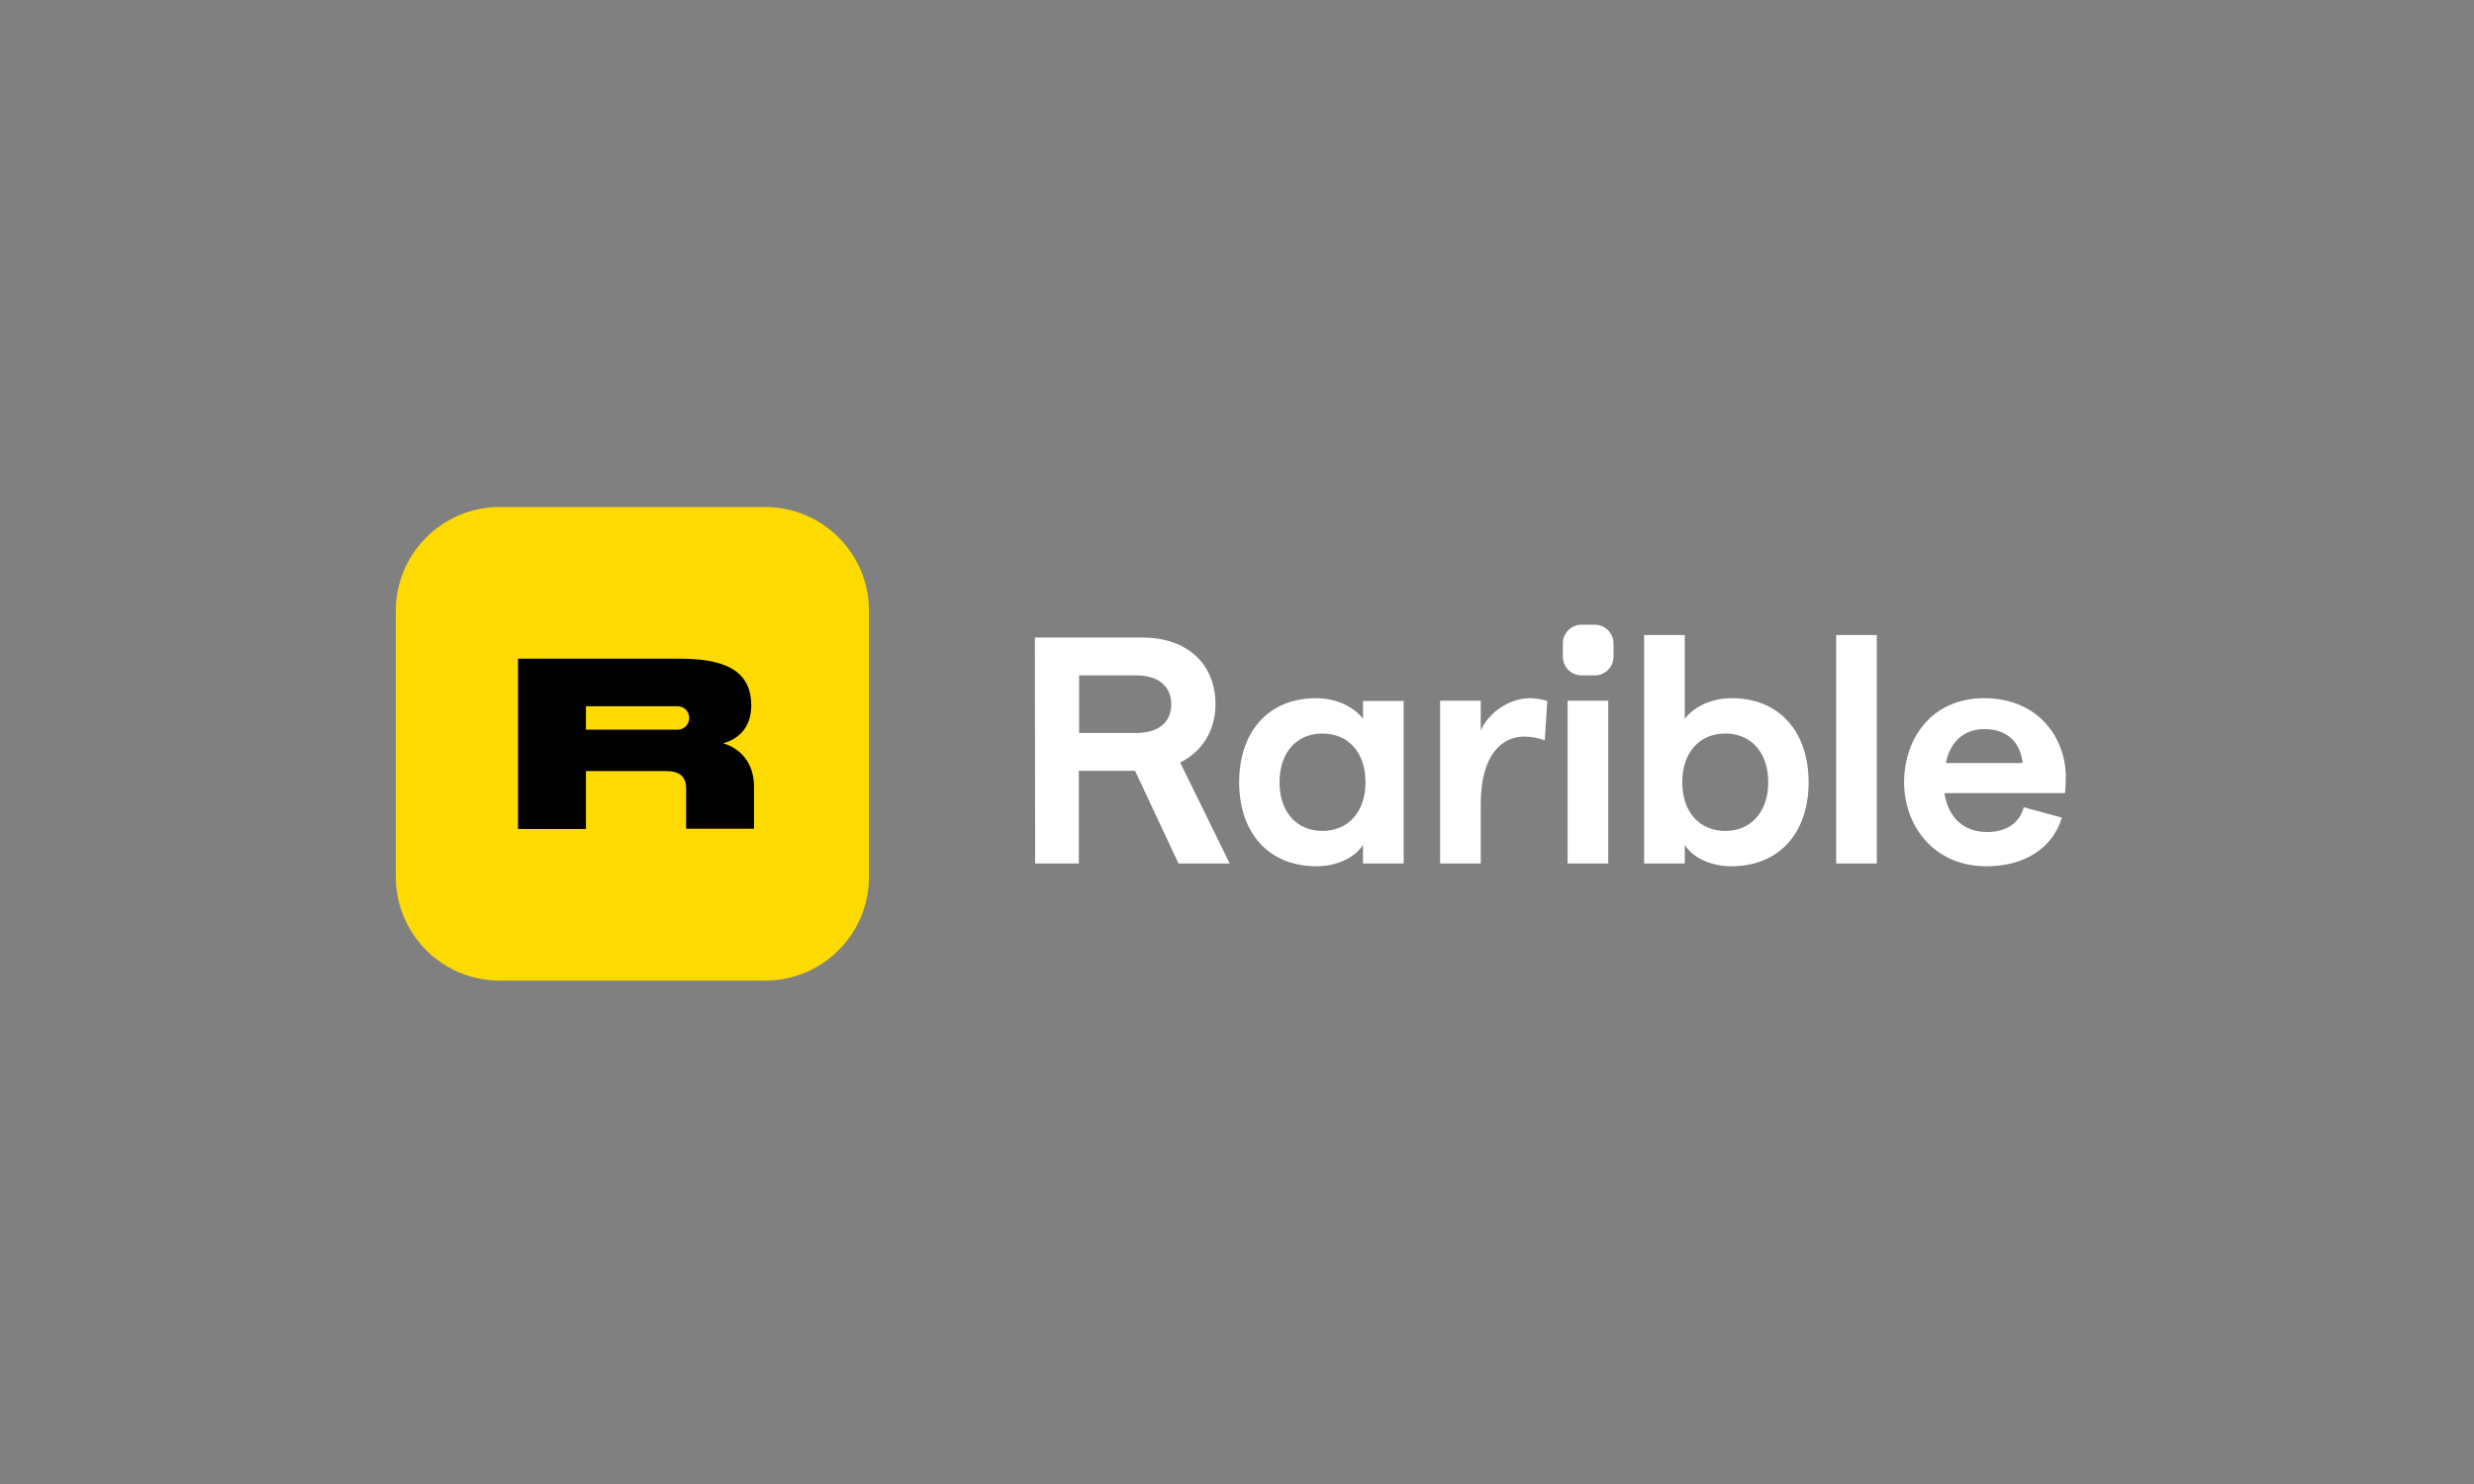 <svg width="200" height="120" viewBox="0 0 200 120" fill="none" xmlns="http://www.w3.org/2000/svg">
  <rect x="0" y="0" width="200" height="120" fill="#808080" stroke="none"/>
  <path
    d="M40.392 41C35.758 41 32 44.758 32 49.392V70.903C32 75.537 35.758 79.295 40.392 79.295H61.858C66.493 79.295 70.25 75.537 70.25 70.903V49.392C70.25 44.758 66.493 41 61.858 41H40.392Z"
    fill="#FEDA03" />
  <path
    d="M58.46 60.103C59.652 59.788 60.732 58.866 60.732 57.043C60.732 53.983 58.19 53.263 54.905 53.263H41.877V67.033H47.367V62.353H53.87C54.882 62.353 55.467 62.758 55.467 63.748V67.011H60.957V63.568C60.935 61.723 59.9 60.531 58.46 60.103Z"
    fill="black" />
  <path
    d="M54.77 57.111H47.367V59.001H54.77H54.792C55.31 59.001 55.715 58.573 55.715 58.056C55.715 57.538 55.31 57.111 54.792 57.111C54.792 57.111 54.792 57.111 54.77 57.111Z"
    fill="#FEDA03" />
  <path
    d="M146.21 63.253C146.21 67.281 143.892 70.048 139.955 70.048C138.335 70.048 136.85 69.373 136.197 68.316V69.823H132.912V51.351H136.197V58.123C136.962 57.133 138.357 56.458 140 56.458C143.892 56.458 146.21 59.226 146.21 63.253ZM135.995 63.253C135.995 65.638 137.367 67.191 139.482 67.191C141.575 67.191 142.947 65.616 142.947 63.253C142.947 60.868 141.575 59.316 139.482 59.316C137.367 59.316 135.995 60.868 135.995 63.253ZM99.41 69.823L95.405 61.656C97.205 60.778 98.262 59.023 98.262 56.953C98.262 53.668 95.945 51.553 92.367 51.553H83.66L83.682 69.823H87.215V62.331H91.76L95.27 69.823H99.41ZM87.237 54.613H91.827C93.65 54.613 94.685 55.491 94.685 56.953C94.685 58.416 93.65 59.271 91.827 59.271H87.237V54.613ZM110.187 56.683H113.472V69.823H110.187V68.316C109.535 69.351 108.072 70.048 106.43 70.048C102.492 70.048 100.175 67.281 100.175 63.253C100.175 59.226 102.492 56.458 106.385 56.458C108.027 56.458 109.422 57.133 110.187 58.123V56.683ZM103.437 63.253C103.437 65.638 104.81 67.191 106.902 67.191C109.017 67.191 110.39 65.616 110.39 63.253C110.39 60.868 109.017 59.316 106.902 59.316C104.81 59.316 103.437 60.868 103.437 63.253ZM125.082 56.683L124.88 59.878C124.407 59.676 123.777 59.563 123.215 59.563C121.37 59.563 119.705 61.093 119.705 65.008V69.823H116.42V56.661H119.705V59.068C120.357 57.583 122.067 56.458 123.665 56.458C124.115 56.458 124.677 56.548 125.082 56.683ZM130.01 69.823H126.725V56.661H130.01V69.823ZM148.437 69.823H151.722V51.351H148.437V69.823ZM167 62.803C167 59.743 164.84 56.458 160.407 56.458C156.065 56.458 153.927 59.833 153.927 63.253C153.927 66.673 156.245 70.048 160.587 70.048C163.67 70.048 165.942 68.586 166.685 66.111L163.602 65.278C163.265 66.561 162.162 67.281 160.632 67.281C158.765 67.281 157.482 66.111 157.19 64.131H166.932C166.977 63.861 167 63.276 167 62.803ZM157.302 61.701C157.662 59.923 158.81 58.956 160.43 58.956C162.342 58.956 163.355 60.126 163.512 61.701H157.302ZM126.342 52.026C126.342 51.193 127.017 50.518 127.85 50.518H128.93C129.762 50.518 130.437 51.193 130.437 52.026V53.106C130.437 53.938 129.762 54.613 128.93 54.613H127.85C127.017 54.613 126.342 53.938 126.342 53.106V52.026Z"
    fill="white" />
</svg>